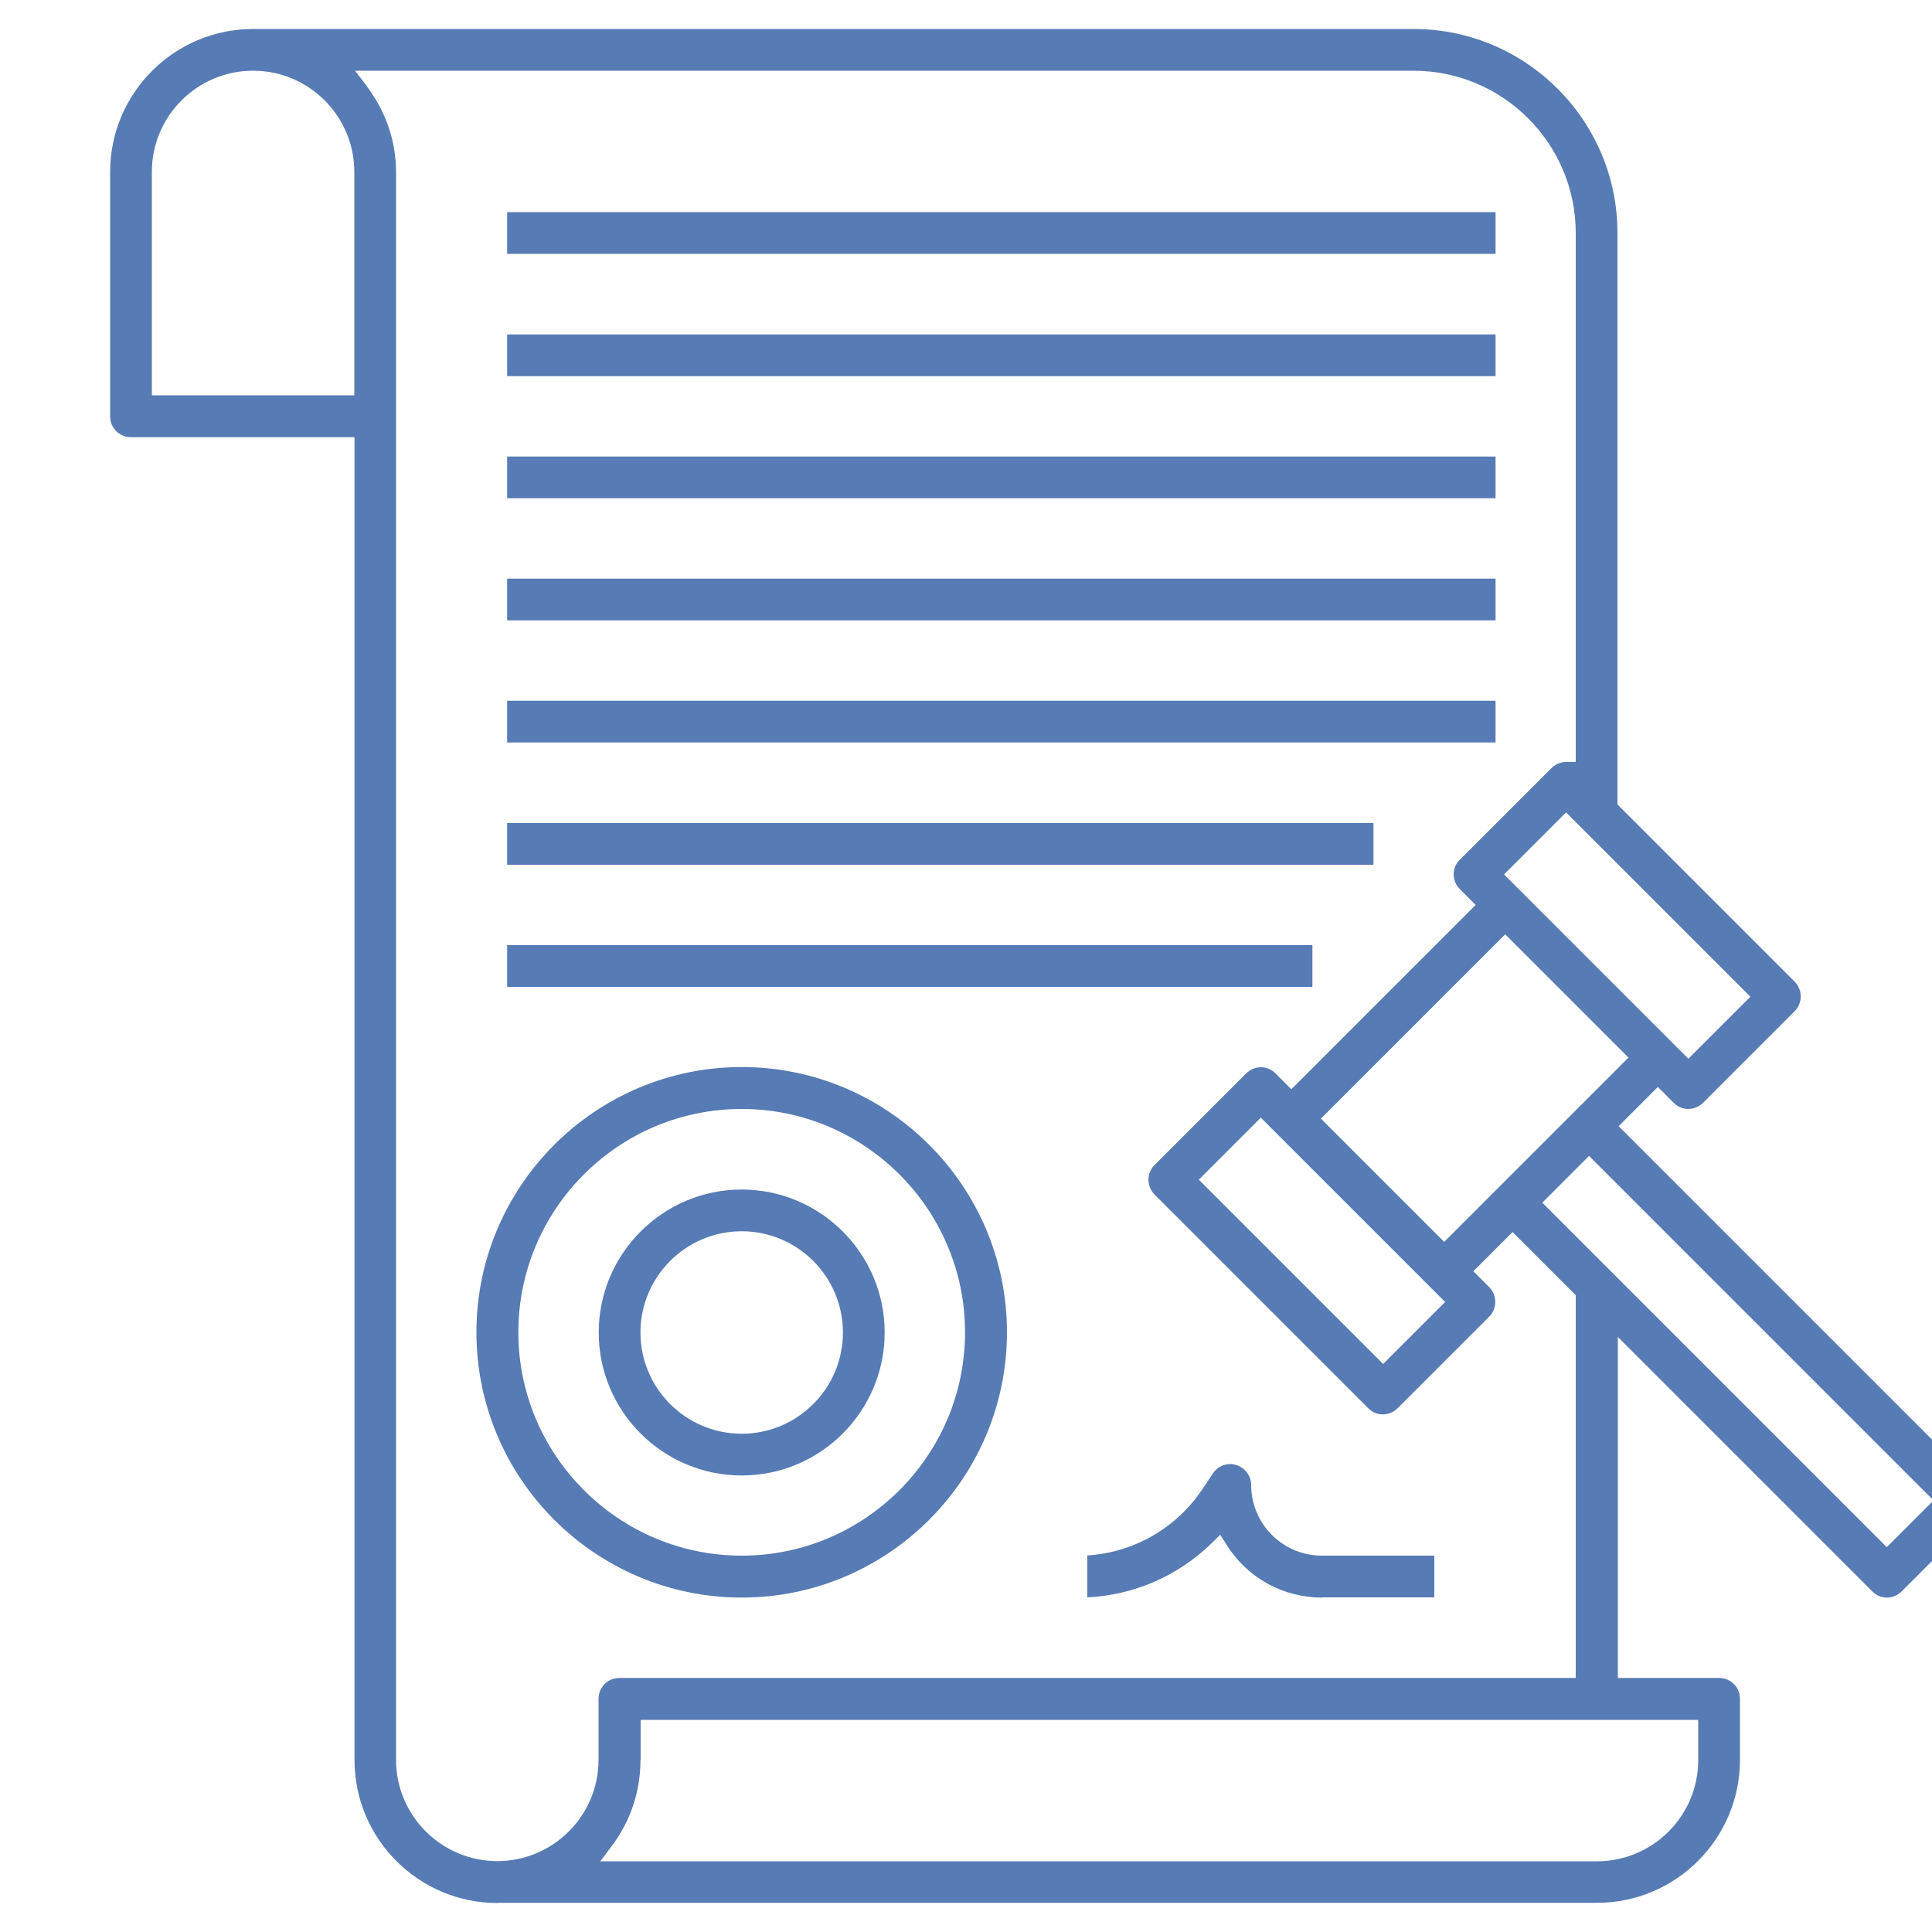 <svg xmlns="http://www.w3.org/2000/svg" id="Layer_1" data-name="Layer 1" viewBox="0 0 100 100"><defs><style>      .cls-1 {        fill: #577bb4;        stroke-width: 0px;      }    </style></defs><path class="cls-1" d="M25.75,98.5c-4.08,0-7.4-3.32-7.4-7.4V22.63H6.78c-.6,0-1.08-.48-1.08-1.08v-12.65c0-4.08,3.32-7.4,7.4-7.4h60.06c5.83,0,10.56,4.74,10.56,10.56v29.58l9.17,9.17c.42.42.42,1.11,0,1.53l-4.74,4.74c-.2.2-.48.32-.76.32s-.56-.11-.76-.32l-.82-.82-2.03,2.03,18.6,18.6c.42.42.42,1.11,0,1.53l-3.95,3.95c-.2.2-.48.32-.76.32s-.56-.11-.76-.32l-13.17-13.17v17.65h5.24c.6,0,1.08.48,1.08,1.08v3.16c0,4.08-3.32,7.4-7.4,7.4H25.75ZM33.15,91.1c0,1.62-.51,3.15-1.48,4.44l-.6.8h51.59c2.89,0,5.24-2.35,5.24-5.24v-2.08h-54.74v2.08ZM18.98,4.46c.99,1.31,1.52,2.85,1.52,4.44v82.19c0,2.89,2.35,5.24,5.24,5.24s5.24-2.35,5.24-5.24v-3.16c0-.6.48-1.08,1.08-1.08h49.5v-19.81l-3.27-3.27-2.03,2.03.82.82c.42.42.42,1.11,0,1.53l-4.74,4.74c-.2.2-.48.32-.76.32s-.56-.11-.76-.32l-11.06-11.06c-.42-.42-.42-1.11,0-1.53l4.74-4.74c.2-.2.48-.32.76-.32s.56.11.76.32l.82.82,9.54-9.54-.82-.82c-.2-.2-.32-.48-.32-.76,0-.29.11-.56.32-.76l4.74-4.74c.2-.2.48-.32.76-.32h.5V12.06c0-4.63-3.77-8.4-8.4-8.4H18.38l.61.8ZM79.83,62.25l17.83,17.83,2.42-2.42-17.83-17.83-2.42,2.42ZM62.05,61.06l9.54,9.54,3.21-3.21-9.54-9.54-3.21,3.21ZM68.37,57.9l6.38,6.38,9.54-9.54-6.38-6.38-9.54,9.54ZM77.85,45.26l9.54,9.54,3.21-3.21-9.54-9.54-3.21,3.21ZM13.1,3.66c-2.89,0-5.24,2.35-5.24,5.24v11.56h10.48v-11.56c0-2.89-2.35-5.24-5.24-5.24Z"></path><rect class="cls-1" x="26.25" y="29.95" width="51.16" height="2.16"></rect><rect class="cls-1" x="26.25" y="42.6" width="44.84" height="2.16"></rect><rect class="cls-1" x="26.25" y="36.27" width="51.16" height="2.16"></rect><rect class="cls-1" x="26.25" y="17.31" width="51.16" height="2.16"></rect><rect class="cls-1" x="26.25" y="10.98" width="51.16" height="2.16"></rect><rect class="cls-1" x="26.25" y="23.63" width="51.16" height="2.16"></rect><rect class="cls-1" x="26.25" y="48.92" width="41.68" height="2.16"></rect><path class="cls-1" d="M38.39,82.69c-7.57,0-13.73-6.16-13.73-13.73s6.16-13.73,13.73-13.73,13.73,6.16,13.73,13.73-6.16,13.73-13.73,13.73ZM38.39,57.4c-6.38,0-11.56,5.19-11.56,11.56s5.19,11.56,11.56,11.56,11.56-5.19,11.56-11.56-5.19-11.56-11.56-11.56Z"></path><path class="cls-1" d="M38.39,76.37c-4.08,0-7.4-3.32-7.4-7.4s3.32-7.4,7.4-7.4,7.4,3.32,7.4,7.4-3.32,7.4-7.4,7.4ZM38.39,63.73c-2.89,0-5.24,2.35-5.24,5.24s2.35,5.24,5.24,5.24,5.24-2.35,5.24-5.24-2.35-5.24-5.24-5.24Z"></path><path class="cls-1" d="M68.42,82.69c-2.01,0-3.86-1.02-4.93-2.73l-.33-.52-.44.43c-1.74,1.7-4.02,2.69-6.44,2.81v-2.17c2.41-.15,4.62-1.42,5.97-3.45l.53-.8c.2-.3.54-.48.9-.48.11,0,.21.02.31.05.45.14.77.56.77,1.03,0,2.02,1.64,3.66,3.66,3.66h5.82v2.16h-5.82Z"></path></svg>